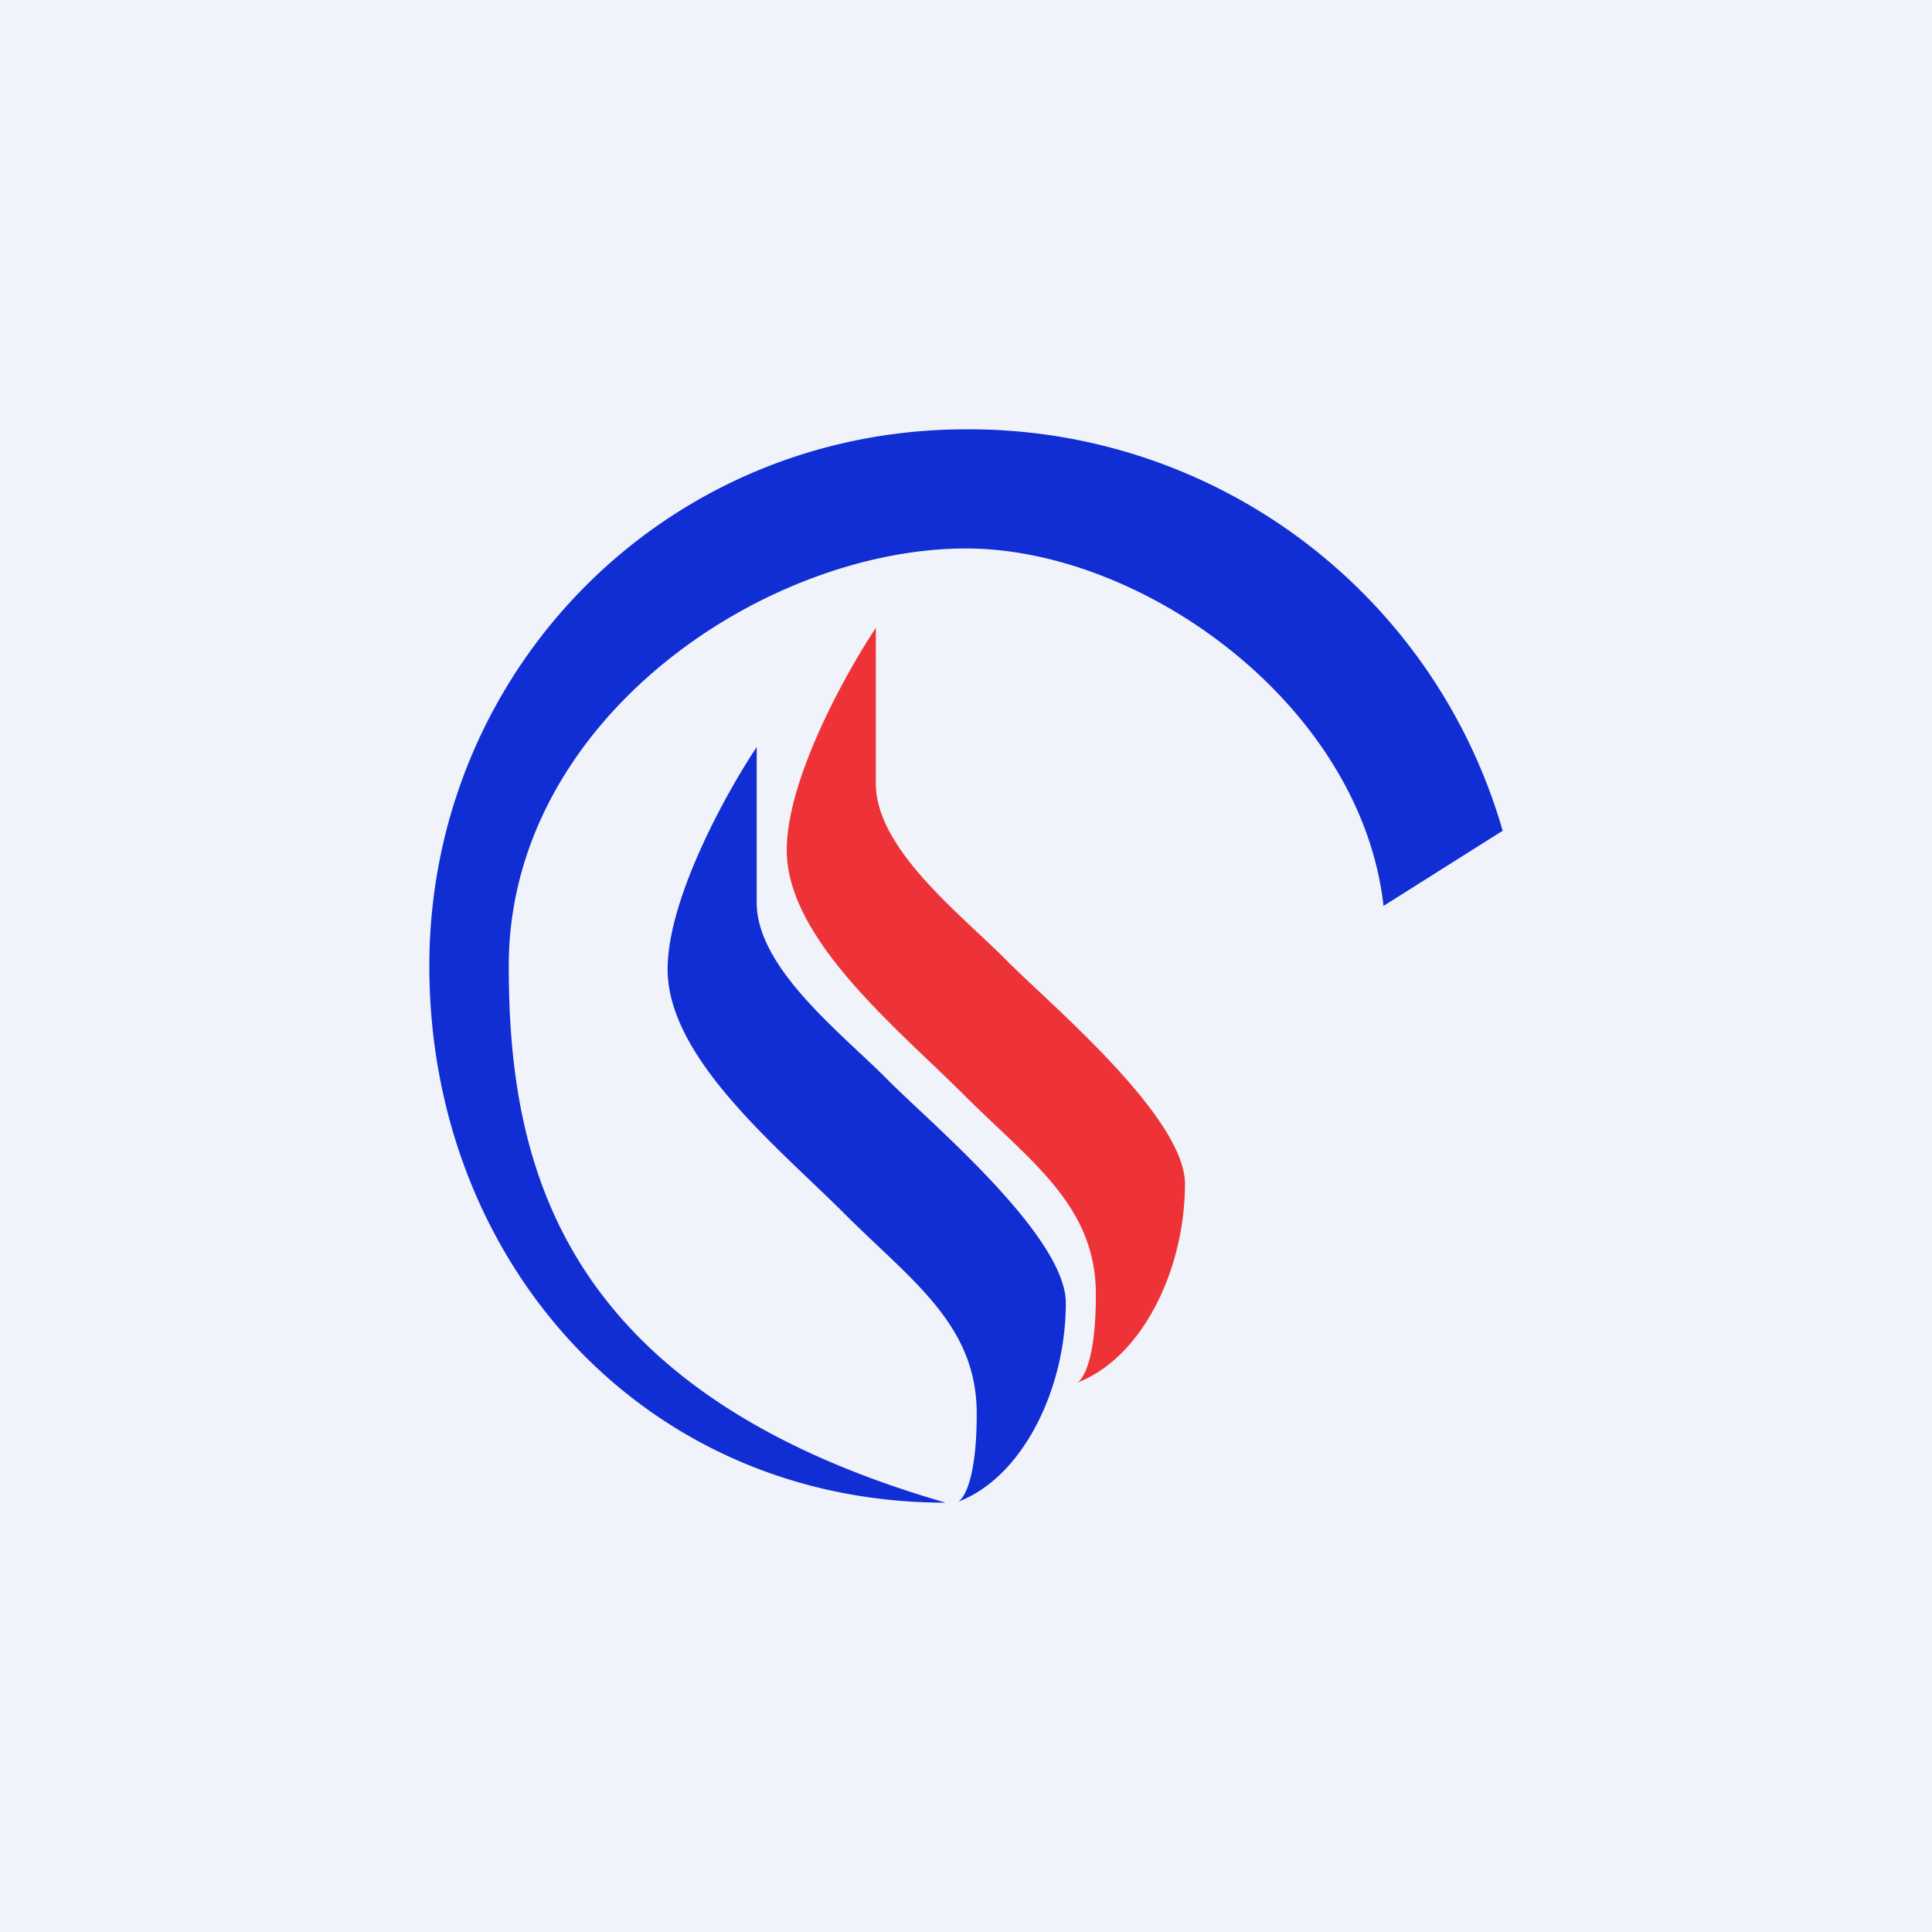<!-- by TradingView --><svg width="18" height="18" viewBox="0 0 18 18" xmlns="http://www.w3.org/2000/svg"><path fill="#F0F3FA" d="M0 0h18v18H0z"/><path d="M6.22 9.03c0-.66.55-1.65.83-2.07v1.45c0 .62.82 1.24 1.23 1.66.41.41 1.65 1.45 1.65 2.07 0 .8-.4 1.62-1 1.85a1.09 1.09 0 0 0 0 0c.07-.05.17-.26.17-.82 0-.83-.61-1.24-1.23-1.86-.62-.62-1.65-1.45-1.65-2.28Z" fill="#112ED4"/><path d="M7.33 7.92c0-.66.55-1.65.83-2.07V7.3c0 .62.82 1.24 1.23 1.66.41.41 1.65 1.45 1.65 2.07 0 .8-.4 1.62-1 1.85a.92.92 0 0 0 0 0c.07-.05.17-.26.17-.82 0-.83-.61-1.24-1.23-1.86-.62-.62-1.65-1.45-1.65-2.28Z" fill="#ED3338"/><path d="M8.81 14c-3.6-1.04-4.07-3.16-4.07-5 0-2.3 2.39-3.89 4.26-3.89 1.65 0 3.68 1.46 3.89 3.33l1.11-.7A5.17 5.17 0 0 0 9 4C6.2 4 4 6.24 4 9s2 5 4.81 5Z" fill="#112ED4"/></svg>